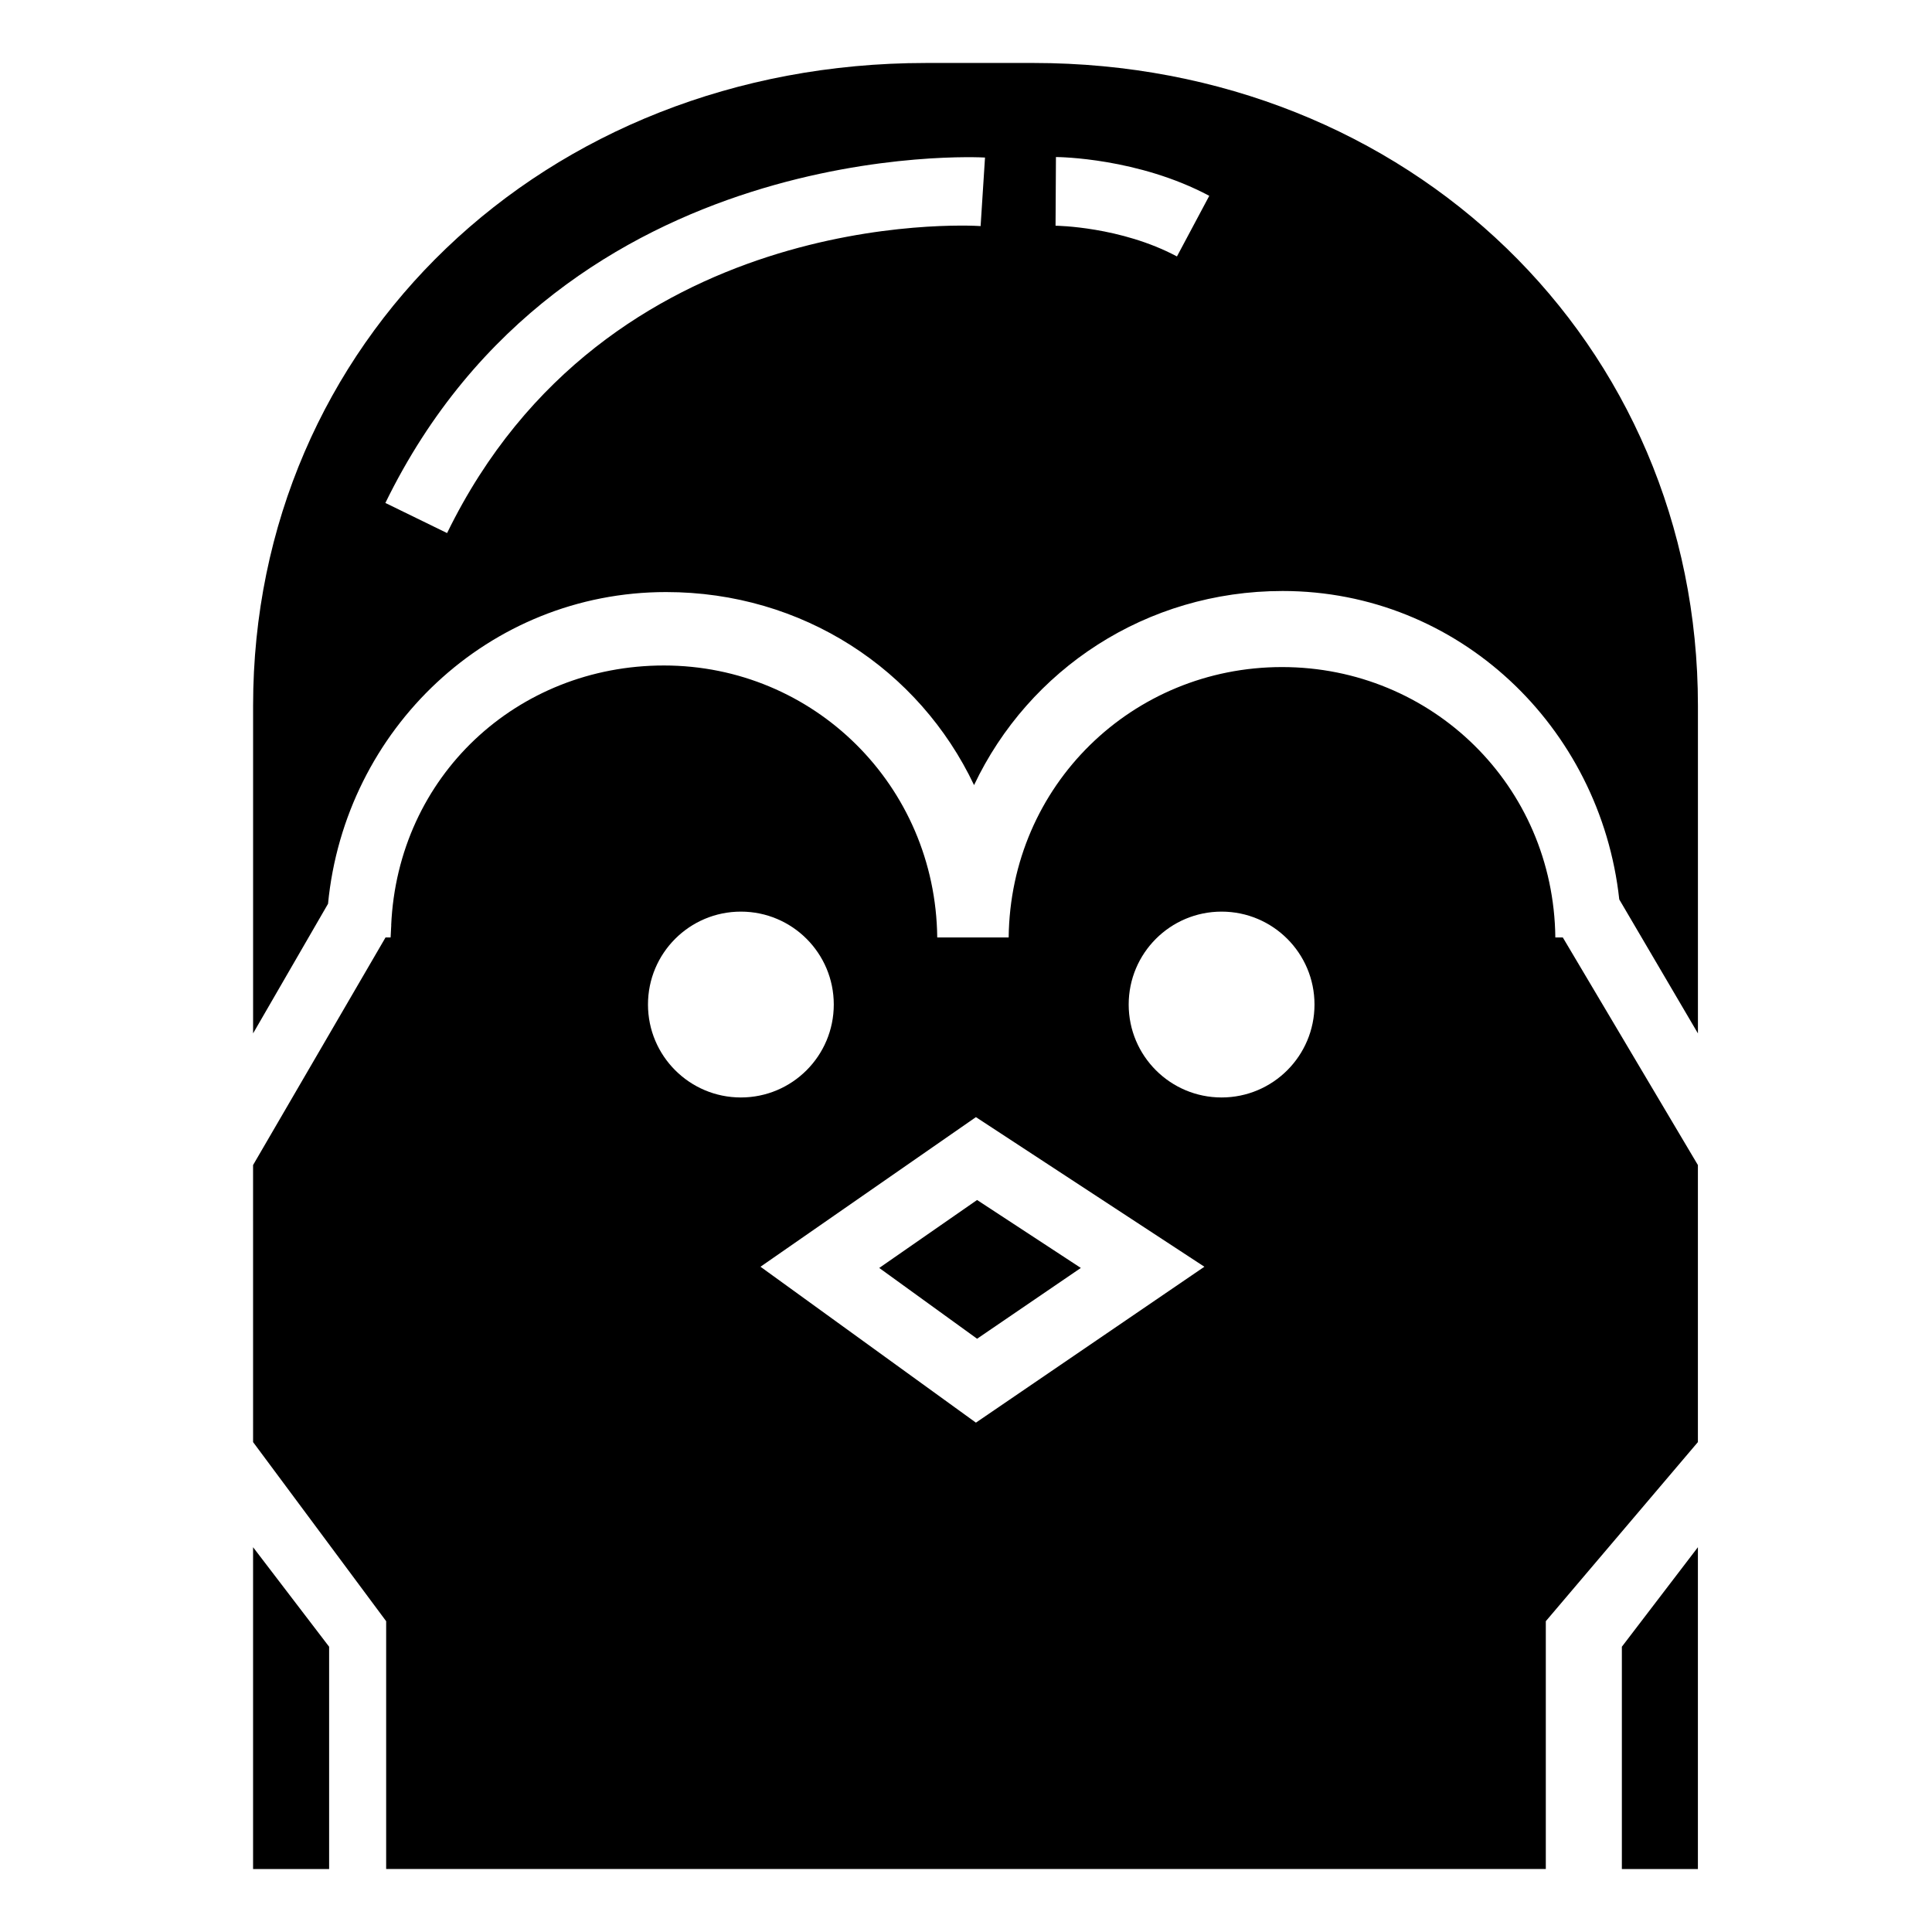 <?xml version="1.0" encoding="UTF-8"?>
<!-- Uploaded to: ICON Repo, www.iconrepo.com, Generator: ICON Repo Mixer Tools -->
<svg fill="#000000" width="800px" height="800px" version="1.1" viewBox="144 144 512 512" xmlns="http://www.w3.org/2000/svg">
 <g>
  <path d="m417.81 160.69h-28.426c-101.26 0-178.31 74.176-178.31 170.31v86.855l19.859-34.344c4.473-46.254 42.586-82.609 89.586-82.609 36.164 0 67.066 20.477 81.617 51.156 14.539-30.684 45.602-51.438 81.758-51.438 46.613 0 84.238 35.992 89.227 81.734l20.848 35.508v-86.855c0-96.141-76.492-170.32-176.16-170.32zm-13.938 43.223c-4.031-0.258-99.195-5.144-141.39 81.355l-16.355-7.981c47.625-97.633 157.8-91.613 158.91-91.535zm52.031 8.047c-14.906-7.949-32.004-8.141-32.172-8.141l0.105-18.203c0.887 0.004 21.805 0.242 40.633 10.281z"/>
  <path d="m573.81 580.4v58.91h20.152v-85.281z"/>
  <path d="m211.07 526.17 35.266 47.465v65.672h307.32v-65.672l40.305-47.465v-73.418l-35.797-60.312h-1.984c-0.449-40.305-32.746-71.66-72.434-71.66-39.691 0-71.996 31.355-72.438 71.66h-18.93c-0.441-40.305-32.742-72.078-72.434-72.078-38.855 0-70.559 29.262-72.281 68.926l0.035-0.082-0.039 0.422c-0.035 0.816-0.137 2.805-0.145 2.805h-1.344l-35.105 60.32zm256.66-140.58c13.602 0 24.625 11.02 24.625 24.617 0 13.609-11.023 24.633-24.625 24.633-13.598 0-24.617-11.023-24.617-24.633 0.008-13.602 11.02-24.617 24.617-24.617zm-65.102 54.461 60.547 39.648-60.547 41.316-57.09-41.316zm-62.285-54.461c13.598 0 24.617 11.02 24.617 24.617 0 13.609-11.02 24.633-24.617 24.633-13.602 0-24.621-11.023-24.621-24.633 0-13.602 11.012-24.617 24.621-24.617z"/>
  <path d="m231.22 580.4-20.152-26.371v85.281h20.152z"/>
  <path d="m402.94 498.78 27.492-18.762-27.496-18.008-25.93 18.008z"/>
 </g>
</svg>